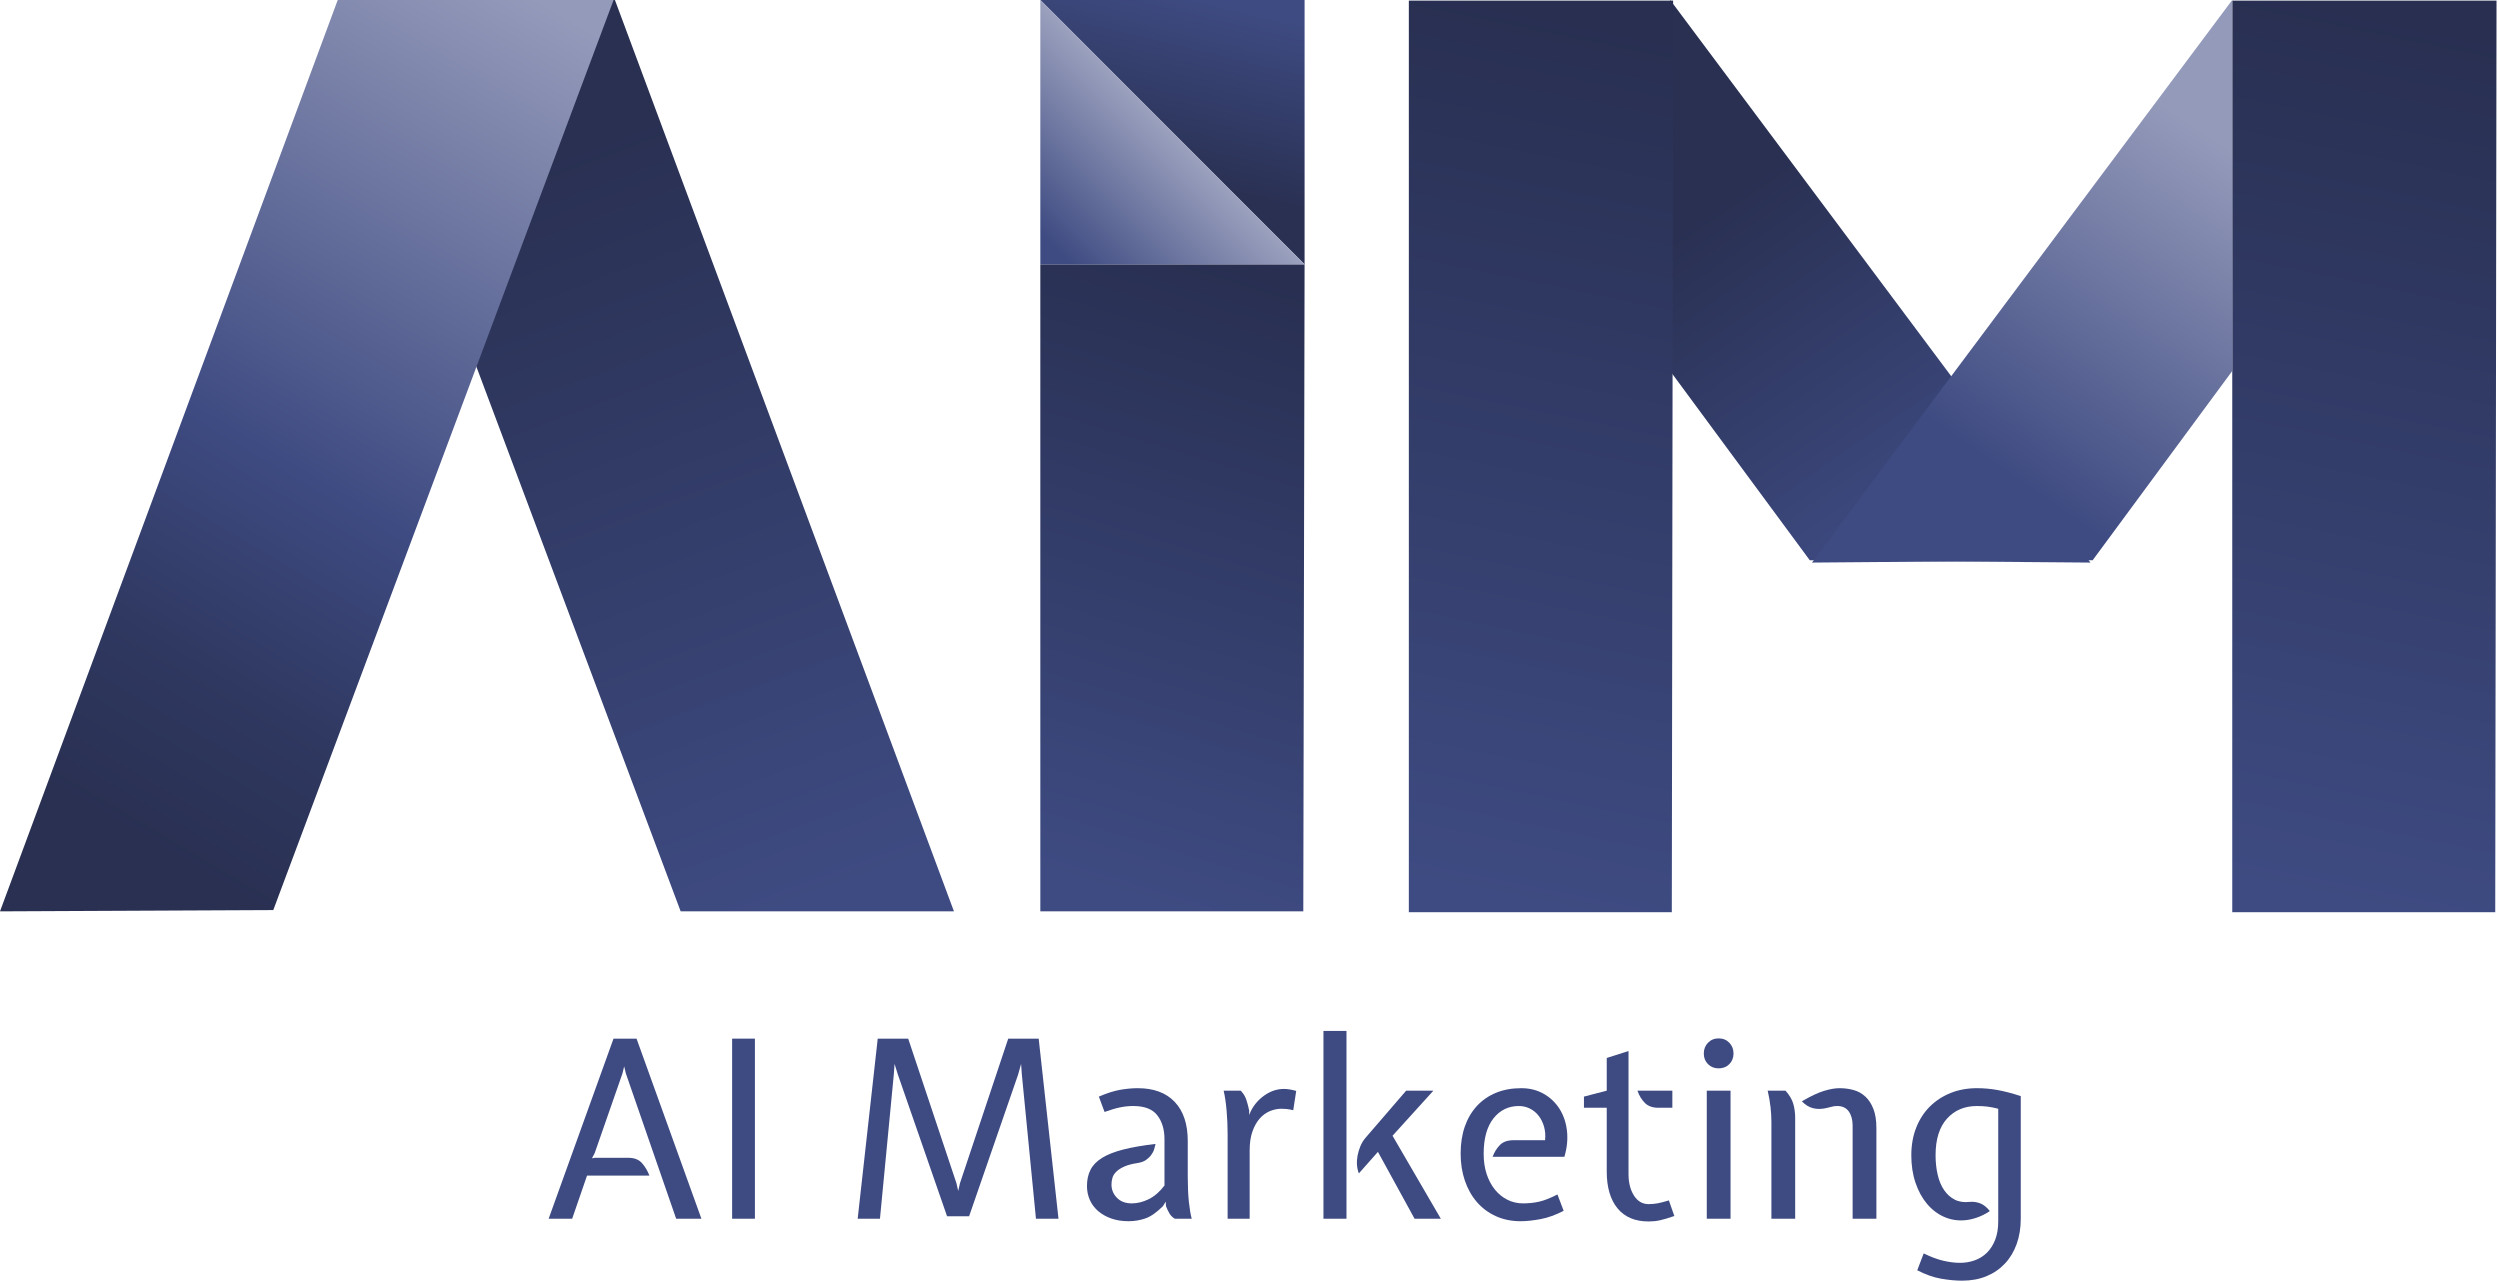 <?xml version="1.0" encoding="UTF-8" standalone="no"?>
<!DOCTYPE svg PUBLIC "-//W3C//DTD SVG 1.1//EN" "http://www.w3.org/Graphics/SVG/1.1/DTD/svg11.dtd">
<svg width="100%" height="100%" viewBox="0 0 550 282" version="1.1" xmlns="http://www.w3.org/2000/svg" xmlns:xlink="http://www.w3.org/1999/xlink" xml:space="preserve" xmlns:serif="http://www.serif.com/" style="fill-rule:evenodd;clip-rule:evenodd;stroke-linejoin:round;stroke-miterlimit:2;">
    <g transform="matrix(1,0,0,1,-1361.74,-1377.59)">
        <g id="v6-paths" serif:id="v6 paths" transform="matrix(1,0,0,1,977.587,1039.89)">
            <g transform="matrix(0.931,0,0,1,-3.92,-10.436)">
                <path d="M567.253,576.636L582.584,616.258L576.615,616.258L564.737,584.321L564.327,582.74L563.918,584.321L557.364,601.815L556.72,602.96L557.422,602.851L565.322,602.851C566.726,602.851 567.799,603.241 568.54,604.022C569.281,604.804 569.867,605.721 570.296,606.775L555.55,606.775L552.039,616.258L546.48,616.258L561.811,576.636L567.253,576.636Z" style="fill:rgb(62,75,130);"/>
                <rect x="589.84" y="576.636" width="5.383" height="39.621" style="fill:rgb(62,75,130);"/>
                <path d="M624.246,576.636L631.444,576.636L642.854,608.464L643.264,610.154L643.673,608.464L655.084,576.636L662.281,576.636L666.962,616.258L661.637,616.258L658.302,584.539L658.126,582.195L657.424,584.539L645.838,615.713L640.63,615.713L628.986,584.484L628.225,582.195L628.05,584.484L624.773,616.258L619.507,616.258L624.246,576.636Z" style="fill:rgb(62,75,130);"/>
                <path d="M697.507,606.938C697.507,609.118 697.595,610.98 697.77,612.524C697.946,614.069 698.17,615.313 698.443,616.258L694.464,616.258C693.918,615.967 693.489,615.576 693.177,615.086C692.865,614.595 692.592,614.059 692.358,613.478L692.299,612.497L691.655,613.478C690.173,614.859 688.798,615.758 687.53,616.176C686.262,616.594 684.926,616.803 683.522,616.803C682,616.803 680.635,616.603 679.426,616.203C678.216,615.803 677.183,615.258 676.325,614.568C675.466,613.878 674.813,613.06 674.364,612.116C673.916,611.171 673.691,610.154 673.691,609.064C673.691,607.683 673.974,606.484 674.54,605.467C675.105,604.449 676.022,603.577 677.29,602.851C678.558,602.124 680.225,601.515 682.293,601.025C684.361,600.534 686.896,600.126 689.9,599.799C689.822,600.126 689.715,600.507 689.578,600.943C689.442,601.379 689.208,601.806 688.876,602.224C688.544,602.642 688.125,603.014 687.618,603.341C687.111,603.668 686.467,603.886 685.687,603.995C684.4,604.177 683.356,604.431 682.556,604.758C681.757,605.085 681.123,605.458 680.655,605.875C680.186,606.293 679.874,606.747 679.718,607.238C679.562,607.728 679.484,608.228 679.484,608.737C679.484,609.863 679.913,610.835 680.772,611.652C681.63,612.47 682.8,612.879 684.283,612.879C685.609,612.879 686.945,612.57 688.291,611.952C689.637,611.334 690.875,610.335 692.006,608.955L692.006,598.763C692.006,596.619 691.441,594.866 690.31,593.504C689.178,592.141 687.286,591.46 684.634,591.46C683.58,591.46 682.537,591.56 681.503,591.76C680.469,591.96 679.25,592.296 677.846,592.768L676.5,589.389C678.412,588.626 680.099,588.127 681.562,587.89C683.024,587.654 684.4,587.536 685.687,587.536C689.471,587.536 692.387,588.544 694.435,590.561C696.483,592.577 697.507,595.439 697.507,599.145L697.507,606.938Z" style="fill:rgb(62,75,130);"/>
                <path d="M710.029,588.081C710.653,588.699 711.092,589.362 711.346,590.07C711.599,590.779 711.823,591.569 712.019,592.441L712.019,593.422L712.487,592.441C713.267,591.06 714.359,589.925 715.763,589.035C717.168,588.145 718.67,587.7 720.269,587.7C721.049,587.7 722.005,587.845 723.136,588.136L722.434,592.387C721.81,592.241 721.274,592.15 720.825,592.114C720.376,592.078 719.977,592.06 719.625,592.06C718.728,592.06 717.831,592.232 716.934,592.577C716.037,592.923 715.237,593.458 714.535,594.185C713.832,594.912 713.257,595.856 712.808,597.019C712.36,598.182 712.136,599.581 712.136,601.216L712.136,616.258L706.928,616.258L706.928,597.619C706.928,595.947 706.85,594.258 706.694,592.55C706.538,590.842 706.304,589.353 705.991,588.081L710.029,588.081Z" style="fill:rgb(62,75,130);"/>
                <path d="M735.015,616.258L729.573,616.258L729.573,574.947L735.015,574.947L735.015,616.258ZM745.899,598L757.309,616.258L751.106,616.258L742.446,601.543L737.941,606.284C737.706,605.739 737.56,605.14 737.502,604.486C737.443,603.832 737.482,603.15 737.619,602.442C737.755,601.733 737.98,601.025 738.292,600.316C738.604,599.608 739.033,598.963 739.579,598.382L749.117,588.081L755.553,588.081L745.899,598Z" style="fill:rgb(62,75,130);"/>
                <path d="M781.944,598.981C782.061,597.927 781.983,596.946 781.71,596.038C781.437,595.13 781.017,594.33 780.452,593.64C779.886,592.95 779.193,592.414 778.374,592.032C777.555,591.651 776.677,591.46 775.741,591.46C773.283,591.46 771.284,592.368 769.743,594.185C768.202,596.002 767.432,598.6 767.432,601.979C767.432,603.614 767.666,605.094 768.134,606.42C768.602,607.747 769.256,608.891 770.094,609.854C770.933,610.817 771.918,611.562 773.049,612.088C774.181,612.615 775.41,612.879 776.736,612.879C778.101,612.879 779.379,612.751 780.569,612.497C781.758,612.243 783.192,611.716 784.869,610.917L786.332,614.514C784.46,615.422 782.646,616.031 780.89,616.339C779.135,616.648 777.555,616.803 776.151,616.803C774.005,616.803 772.055,616.43 770.299,615.685C768.544,614.941 767.052,613.905 765.823,612.579C764.594,611.253 763.648,609.681 762.985,607.865C762.322,606.048 761.99,604.068 761.99,601.924C761.99,599.708 762.322,597.719 762.985,595.956C763.648,594.194 764.604,592.686 765.852,591.433C767.1,590.179 768.602,589.217 770.358,588.544C772.113,587.872 774.103,587.536 776.326,587.536C778.316,587.536 780.091,587.954 781.651,588.79C783.211,589.625 784.46,590.743 785.396,592.141C786.332,593.54 786.908,595.148 787.122,596.965C787.337,598.781 787.132,600.671 786.508,602.633L769.539,602.633C769.968,601.579 770.553,600.707 771.294,600.017C772.035,599.326 773.108,598.981 774.512,598.981L781.944,598.981Z" style="fill:rgb(62,75,130);"/>
                <path d="M796.514,591.842L791.13,591.842L791.13,589.389L796.514,588.081L796.514,580.887L801.663,579.361L801.663,606.448C801.663,608.337 802.092,609.908 802.95,611.162C803.809,612.415 804.959,613.042 806.403,613.042C807.183,613.042 807.924,612.979 808.626,612.851C809.329,612.724 810.187,612.515 811.201,612.225L812.488,615.658C811.006,616.13 809.855,616.448 809.036,616.612C808.217,616.775 807.339,616.857 806.403,616.857C803.204,616.857 800.756,615.894 799.059,613.969C797.362,612.043 796.514,609.336 796.514,605.848L796.514,591.842ZM808.685,591.842C807.32,591.842 806.257,591.478 805.496,590.752C804.735,590.025 804.16,589.135 803.77,588.081L812.02,588.081L812.02,591.842L808.685,591.842Z" style="fill:rgb(62,75,130);"/>
                <path d="M820.154,616.258L820.154,588.081L825.771,588.081L825.771,616.258L820.154,616.258ZM819.452,579.906C819.452,578.961 819.783,578.171 820.446,577.535C821.11,576.9 821.948,576.582 822.963,576.582C823.977,576.582 824.815,576.9 825.479,577.535C826.142,578.171 826.473,578.961 826.473,579.906C826.473,580.851 826.142,581.632 825.479,582.25C824.815,582.867 823.977,583.176 822.963,583.176C821.948,583.176 821.11,582.867 820.446,582.25C819.783,581.632 819.452,580.851 819.452,579.906Z" style="fill:rgb(62,75,130);"/>
                <path d="M838.761,588.081C839.698,589.062 840.312,590.034 840.605,590.997C840.897,591.96 841.044,592.986 841.044,594.076L841.044,616.258L835.426,616.258L835.426,594.948C835.426,593.931 835.358,592.85 835.221,591.705C835.085,590.561 834.861,589.353 834.548,588.081L838.761,588.081ZM854.619,595.766C854.619,594.494 854.317,593.458 853.712,592.659C853.107,591.86 852.2,591.46 850.991,591.46C850.523,591.46 850.113,591.506 849.762,591.596C849.411,591.687 848.982,591.787 848.475,591.896C847.344,592.15 846.29,592.169 845.315,591.951C844.34,591.733 843.443,591.224 842.623,590.425C844.691,589.298 846.427,588.535 847.831,588.136C849.236,587.736 850.464,587.536 851.518,587.536C852.688,587.536 853.8,587.672 854.853,587.945C855.906,588.217 856.833,588.699 857.633,589.389C858.432,590.079 859.066,590.988 859.534,592.114C860.002,593.24 860.236,594.639 860.236,596.311L860.236,616.258L854.619,616.258L854.619,595.766Z" style="fill:rgb(62,75,130);"/>
                <path d="M868.487,602.306C868.487,600.089 868.867,598.073 869.628,596.256C870.389,594.439 871.462,592.886 872.846,591.596C874.231,590.307 875.87,589.307 877.762,588.599C879.654,587.89 881.731,587.536 883.993,587.536C885.632,587.536 887.26,587.672 888.879,587.945C890.498,588.217 892.322,588.662 894.351,589.28L894.351,616.258C894.351,618.292 894.029,620.145 893.385,621.817C892.741,623.488 891.815,624.923 890.606,626.122C889.396,627.321 887.943,628.248 886.246,628.902C884.549,629.556 882.628,629.883 880.483,629.883C878.961,629.883 877.303,629.737 875.509,629.447C873.714,629.156 871.842,628.538 869.891,627.594L871.413,623.888C873.09,624.651 874.631,625.187 876.035,625.495C877.44,625.804 878.766,625.959 880.014,625.959C881.224,625.959 882.375,625.777 883.467,625.414C884.559,625.05 885.515,624.496 886.334,623.751C887.153,623.007 887.807,622.062 888.294,620.917C888.782,619.773 889.026,618.419 889.026,616.857L889.026,592.06C888.128,591.842 887.29,591.687 886.51,591.596C885.729,591.506 884.891,591.46 883.993,591.46C881.068,591.46 878.708,592.387 876.913,594.24C875.119,596.093 874.221,598.781 874.221,602.306C874.221,603.832 874.387,605.258 874.719,606.584C875.05,607.91 875.558,609.036 876.24,609.963C876.923,610.889 877.762,611.589 878.756,612.061C879.751,612.533 880.931,612.697 882.296,612.552C883.155,612.479 883.984,612.588 884.783,612.879C885.583,613.169 886.334,613.732 887.036,614.568C886.061,615.186 885.066,615.658 884.052,615.985C883.038,616.312 882.082,616.512 881.185,616.585C879.429,616.73 877.781,616.485 876.24,615.849C874.699,615.213 873.353,614.259 872.203,612.988C871.052,611.716 870.145,610.172 869.482,608.355C868.819,606.538 868.487,604.522 868.487,602.306Z" style="fill:rgb(62,75,130);"/>
            </g>
            <g transform="matrix(1,0,0,1,20,0)">
                <g transform="matrix(1,0,0,1.409,241.948,-219.938)">
                    <path d="M613.302,395.86L671.44,395.86L671.157,538.199L613.302,538.199L613.302,395.86Z" style="fill:url(#_Linear1);"/>
                </g>
                <g transform="matrix(1,0,0,1,220.378,-1.13687e-13)">
                    <path d="M511.211,337.692L603.67,461.468L541.925,460.955L511.211,419.314L511.211,337.692Z" style="fill:url(#_Linear2);"/>
                </g>
                <g transform="matrix(-1,0,0,1,1366.46,0)">
                    <path d="M511.211,337.692L603.67,461.468L541.925,460.955L511.211,419.314L511.211,337.692Z" style="fill:url(#_Linear3);"/>
                </g>
                <g transform="matrix(1,0,0,1.409,60.796,-219.938)">
                    <path d="M613.302,395.86L671.44,395.86L671.157,538.199L613.302,538.199L613.302,395.86Z" style="fill:url(#_Linear4);"/>
                </g>
            </g>
            <g>
                <g transform="matrix(1,0,0,1,-0.278,-1.13687e-13)">
                    <path d="M613.302,395.86L671.44,395.86L671.157,538.199L613.302,538.199L613.302,395.86Z" style="fill:url(#_Linear5);"/>
                </g>
                <g transform="matrix(1,0,0,1,-0.278,0)">
                    <path d="M613.302,337.692L671.44,395.86L671.44,337.692L613.302,337.692Z" style="fill:url(#_Linear6);"/>
                </g>
                <g transform="matrix(1,0,0,1,0.284,-5.68434e-14)">
                    <path d="M612.74,337.692L670.879,395.86L612.74,395.86L612.74,337.692Z" style="fill:url(#_Linear7);"/>
                </g>
            </g>
            <g>
                <path d="M519.435,337.692L594.023,538.199L533.899,538.199L486.254,411.163L511.211,337.692L519.435,337.692Z" style="fill:url(#_Linear8);"/>
                <g transform="matrix(1,0,0,1,3.12,-0.567)">
                    <path d="M381.032,538.766L441.155,538.483L516.026,338.259L455.336,338.259L381.032,538.766Z" style="fill:url(#_Linear9);"/>
                </g>
            </g>
        </g>
    </g>
    <defs>
        <linearGradient id="_Linear1" x1="0" y1="0" x2="1" y2="0" gradientUnits="userSpaceOnUse" gradientTransform="matrix(38.391,-133.673,133.673,19.347,624.242,534.573)"><stop offset="0" style="stop-color:rgb(62,75,130);stop-opacity:1"/><stop offset="1" style="stop-color:rgb(40,47,81);stop-opacity:1"/></linearGradient>
        <linearGradient id="_Linear2" x1="0" y1="0" x2="1" y2="0" gradientUnits="userSpaceOnUse" gradientTransform="matrix(-47.327,-69.227,69.227,-47.327,564.448,455.332)"><stop offset="0" style="stop-color:rgb(62,75,130);stop-opacity:1"/><stop offset="1" style="stop-color:rgb(41,48,82);stop-opacity:1"/></linearGradient>
        <linearGradient id="_Linear3" x1="0" y1="0" x2="1" y2="0" gradientUnits="userSpaceOnUse" gradientTransform="matrix(49.006,71.17,-71.17,49.006,517.171,366.776)"><stop offset="0" style="stop-color:rgb(148,154,186);stop-opacity:1"/><stop offset="1" style="stop-color:rgb(62,75,130);stop-opacity:1"/></linearGradient>
        <linearGradient id="_Linear4" x1="0" y1="0" x2="1" y2="0" gradientUnits="userSpaceOnUse" gradientTransform="matrix(38.391,-133.673,133.673,19.347,624.242,534.573)"><stop offset="0" style="stop-color:rgb(62,75,130);stop-opacity:1"/><stop offset="1" style="stop-color:rgb(40,47,81);stop-opacity:1"/></linearGradient>
        <linearGradient id="_Linear5" x1="0" y1="0" x2="1" y2="0" gradientUnits="userSpaceOnUse" gradientTransform="matrix(40.168,-133.112,133.112,40.168,624.953,532.692)"><stop offset="0" style="stop-color:rgb(62,75,130);stop-opacity:1"/><stop offset="1" style="stop-color:rgb(40,47,81);stop-opacity:1"/></linearGradient>
        <linearGradient id="_Linear6" x1="0" y1="0" x2="1" y2="0" gradientUnits="userSpaceOnUse" gradientTransform="matrix(9.359,-39.137,39.137,9.359,657.266,380.829)"><stop offset="0" style="stop-color:rgb(41,48,82);stop-opacity:1"/><stop offset="1" style="stop-color:rgb(62,75,130);stop-opacity:1"/></linearGradient>
        <linearGradient id="_Linear7" x1="0" y1="0" x2="1" y2="0" gradientUnits="userSpaceOnUse" gradientTransform="matrix(25.666,-25.681,25.681,25.666,616.144,392.457)"><stop offset="0" style="stop-color:rgb(62,75,130);stop-opacity:1"/><stop offset="1" style="stop-color:rgb(155,161,190);stop-opacity:1"/></linearGradient>
        <linearGradient id="_Linear8" x1="0" y1="0" x2="1" y2="0" gradientUnits="userSpaceOnUse" gradientTransform="matrix(-60.124,-163.071,163.071,-60.124,567.648,534.246)"><stop offset="0" style="stop-color:rgb(62,75,130);stop-opacity:1"/><stop offset="1" style="stop-color:rgb(41,48,82);stop-opacity:1"/></linearGradient>
        <linearGradient id="_Linear9" x1="0" y1="0" x2="1" y2="0" gradientUnits="userSpaceOnUse" gradientTransform="matrix(102.38,-175.958,261.349,152.065,407.69,520.332)"><stop offset="0" style="stop-color:rgb(41,48,82);stop-opacity:1"/><stop offset="0.19" style="stop-color:rgb(47,56,96);stop-opacity:1"/><stop offset="0.43" style="stop-color:rgb(62,75,130);stop-opacity:1"/><stop offset="1" style="stop-color:rgb(148,154,186);stop-opacity:1"/></linearGradient>
    </defs>
</svg>
